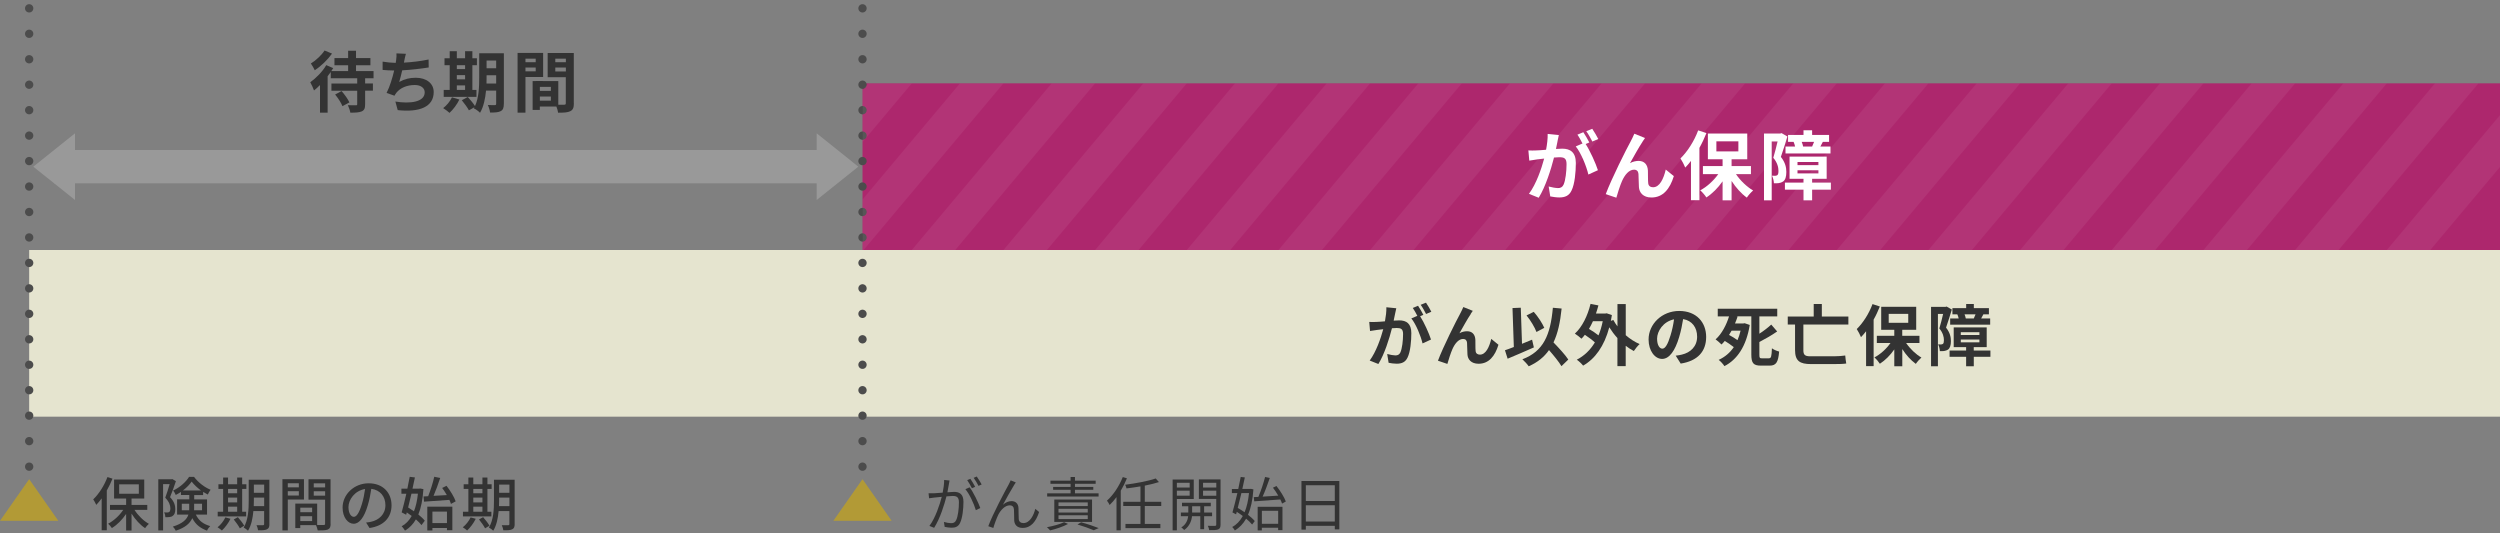<?xml version="1.0" encoding="UTF-8"?><svg id="_レイヤー_2" xmlns="http://www.w3.org/2000/svg" width="600" height="128" xmlns:xlink="http://www.w3.org/1999/xlink" viewBox="0 0 600 128"><rect x="0" y="0" width="600" height="128" fill="#808080" stroke="none"/><defs><style>.cls-1{fill:#b29a36;}.cls-2{fill:#fff;}.cls-3,.cls-4{stroke:#4c4c4c;stroke-linecap:round;stroke-linejoin:round;stroke-width:2px;}.cls-3,.cls-4,.cls-5,.cls-6,.cls-7{fill:none;}.cls-4{stroke-dasharray:0 0 0 6.11;}.cls-8{fill:#333;}.cls-9{fill:#e5e4cf;}.cls-10{fill:#ad276d;}.cls-11{fill:#999;}.cls-6{clip-path:url(#clippath);}.cls-7{opacity:.06;}</style><clipPath id="clippath"><rect class="cls-5" x="207" y="20" width="393" height="40"/></clipPath></defs><rect class="cls-9" x="7" y="60" width="593" height="40"/><rect class="cls-10" x="207" y="20" width="393" height="40"/><line class="cls-3" x1="207" y1="2" x2="207" y2="2"/><line class="cls-4" x1="207" y1="8.11" x2="207" y2="108.94"/><line class="cls-3" x1="207" y1="112" x2="207" y2="112"/><line class="cls-3" x1="7" y1="2" x2="7" y2="2"/><line class="cls-4" x1="7" y1="8.11" x2="7" y2="108.94"/><line class="cls-3" x1="7" y1="112" x2="7" y2="112"/><rect class="cls-11" x="13" y="36" width="185" height="8"/><polygon class="cls-11" points="18 48 8 40 18 32 18 48"/><polygon class="cls-11" points="196 48 206 40 196 32 196 48"/><path class="cls-8" d="m87.63,18.77v1.26h1.87v1.73h-1.87v3.27c0,.96-.19,1.42-.83,1.71-.62.27-1.52.3-2.72.3-.08-.53-.35-1.28-.59-1.79.78.03,1.66.03,1.92.02.24,0,.32-.05.32-.27v-3.23h-6.19v-1.73h6.19v-1.26h-6.35v-1.5c-.24.34-.48.69-.75,1.02v8.74h-1.83v-6.64c-.48.5-.96.93-1.44,1.31-.14-.43-.62-1.5-.9-1.97,1.39-.99,2.95-2.56,3.84-4.11l1.67.72c-.14.22-.29.46-.45.7h4.03v-1.39h-3.28v-1.73h3.28v-1.75h1.89v1.75h3.46v1.73h-3.46v1.39h4.21v1.73h-2.02Zm-7.94-5.91c-1.04,1.47-2.66,3.04-4.15,4-.18-.43-.64-1.2-.93-1.62,1.23-.75,2.62-2.06,3.28-3.12l1.79.74Zm2.29,9c.72.82,1.54,1.94,1.87,2.72l-1.66.9c-.29-.77-1.07-1.95-1.76-2.8l1.55-.82Z"/><path class="cls-8" d="m97.04,14.53c-.03.14-.06.32-.1.5,1.83-.1,3.99-.34,5.92-.75l.03,1.91c-1.67.27-4.21.58-6.36.69-.22.98-.48,2-.72,2.79,1.3-.72,2.54-1.01,3.97-1.01,2.59,0,4.31,1.38,4.31,3.43,0,3.6-3.47,4.9-8.64,4.34l-.56-2.06c3.51.58,7.04.14,7.04-2.21,0-.96-.82-1.76-2.38-1.76-1.84,0-3.47.66-4.43,1.87-.18.22-.29.43-.45.7l-1.89-.67c.77-1.49,1.41-3.62,1.82-5.38-1.01-.02-1.95-.06-2.77-.14v-1.99c.96.16,2.16.29,3.14.3.03-.24.06-.46.1-.66.1-.69.11-1.09.08-1.62l2.27.1c-.18.56-.27,1.1-.38,1.63Z"/><path class="cls-8" d="m110.25,23.89c-.56,1.17-1.5,2.42-2.37,3.2-.35-.34-1.09-.88-1.52-1.14.83-.62,1.66-1.63,2.11-2.59l1.78.53Zm4.1-.64h-7.86v-1.66h1.44v-5.94h-1.25v-1.67h1.25v-1.7h1.71v1.7h1.98v-1.7h1.75v1.7h1.09v1.67h-1.09v5.94h.98v1.66Zm-4.71-7.6v.93h1.98v-.93h-1.98Zm0,3.39h1.98v-1.01h-1.98v1.01Zm0,2.54h1.98v-1.09h-1.98v1.09Zm11.28,3.34c0,.94-.18,1.44-.74,1.75-.56.3-1.38.35-2.56.34-.06-.5-.3-1.33-.54-1.81.69.05,1.46.03,1.68.03.24,0,.32-.08.32-.34v-3.15h-2.43c-.18,1.89-.58,3.89-1.44,5.33-.3-.34-1.09-.91-1.5-1.07.05-.1.11-.18.16-.27l-1.33.75c-.32-.62-1.09-1.68-1.71-2.42l1.44-.78c.58.64,1.33,1.52,1.73,2.18.93-2,1.01-4.71,1.01-6.79v-5.88h5.92v12.13Zm-1.84-4.88v-1.97h-2.3v.59c0,.42,0,.88-.02,1.38h2.32Zm-2.3-5.52v1.87h2.3v-1.87h-2.3Z"/><path class="cls-8" d="m126.11,18.48v8.56h-1.89v-14.34h6.13v5.78h-4.24Zm0-4.4v.85h2.46v-.85h-2.46Zm2.46,3.04v-.91h-2.46v.91h2.46Zm9.16,7.67c0,1.02-.21,1.58-.85,1.89-.62.32-1.55.37-2.93.37-.05-.4-.22-.99-.42-1.49h-3.97v.82h-1.73v-6.92h.78v-.02l5.38.02v5.67c.62.02,1.22.02,1.42,0,.29,0,.38-.1.38-.35v-6.26h-4.35v-5.81h6.27v12.08Zm-5.52-3.94h-2.64v.96h2.64v-.96Zm0,3.31v-.99h-2.64v.99h2.64Zm1.06-10.08v.85h2.54v-.85h-2.54Zm2.54,3.07v-.94h-2.54v.94h2.54Z"/><path class="cls-2" d="m373.81,33.9c-.11.54-.25,1.21-.38,1.85.61-.04,1.13-.07,1.51-.07,1.91,0,3.26.85,3.26,3.44,0,2.12-.25,5.04-1.03,6.61-.59,1.26-1.58,1.66-2.95,1.66-.68,0-1.55-.13-2.16-.25l-.38-2.38c.68.2,1.73.38,2.2.38.61,0,1.06-.18,1.35-.77.49-1.03.74-3.21.74-4.99,0-1.44-.63-1.64-1.75-1.64-.29,0-.74.04-1.26.07-.69,2.74-2.02,7-3.67,9.65l-2.34-.94c1.75-2.36,2.99-6,3.65-8.46-.65.07-1.22.14-1.55.18-.52.09-1.46.22-2.02.31l-.22-2.45c.67.05,1.26.02,1.93,0,.56-.02,1.4-.07,2.32-.16.25-1.35.41-2.67.38-3.8l2.68.27c-.11.47-.23,1.04-.32,1.5Zm7.63.29l-.88.38c1.08,1.67,2.43,4.68,2.94,6.28l-2.29,1.04c-.47-2-1.75-5.17-3.03-6.75l1.62-.7c-.36-.68-.81-1.55-1.22-2.12l1.42-.59c.45.67,1.1,1.8,1.44,2.47Zm2.14-.83l-1.42.61c-.38-.74-.95-1.8-1.46-2.48l1.44-.58c.47.68,1.13,1.82,1.44,2.45Z"/><path class="cls-2" d="m394.24,33.97c-.88,1.3-2.14,3.6-3.04,5.19.67-.38,1.38-.54,2.07-.54,1.35,0,2.16.85,2.23,2.34.04.81-.02,2.25.07,3.01.07.7.58.97,1.17.97,1.57,0,2.52-2.02,3.04-4.25l1.94,1.58c-.94,3.08-2.61,5.13-5.37,5.13-2,0-2.93-1.19-3.01-2.5-.07-.95-.05-2.43-.11-3.17-.05-.63-.41-1.01-1.06-1.01-1.22,0-2.23,1.26-2.88,2.72-.47,1.04-1.1,3.06-1.37,4.01l-2.54-.86c1.33-3.6,5.02-10.95,5.98-12.66.23-.49.58-1.08.88-1.84l2.56,1.03c-.18.25-.38.56-.58.85Z"/><path class="cls-2" d="m409.54,31.94c-.47,1.17-1.03,2.39-1.68,3.55v12.55h-2.03v-9.42c-.45.58-.9,1.12-1.37,1.6-.2-.52-.79-1.67-1.15-2.2,1.67-1.62,3.31-4.18,4.25-6.73l1.98.65Zm7.09,9.85c1.06,1.57,2.61,3.04,4.12,3.93-.49.41-1.17,1.17-1.51,1.71-1.31-.94-2.63-2.39-3.66-4v4.65h-2.16v-4.56c-1.1,1.58-2.47,2.95-3.89,3.87-.32-.52-.99-1.3-1.48-1.71,1.62-.85,3.22-2.3,4.34-3.89h-3.69v-1.94h4.72v-1.62h-3.53v-6.19h9.45v6.19h-3.76v1.62h4.65v1.94h-3.6Zm-4.7-5.46h5.28v-2.41h-5.28v2.41Z"/><path class="cls-2" d="m428.98,32.75c-.47,1.53-1.06,3.49-1.57,4.9,1.08,1.37,1.31,2.57,1.31,3.62,0,1.15-.23,1.91-.79,2.3-.29.2-.63.31-1.04.38-.31.04-.74.05-1.15.04-.02-.5-.18-1.31-.47-1.82.32.02.56.02.79.02.2-.02.36-.05.5-.16.2-.14.27-.5.27-1.01,0-.83-.23-1.95-1.24-3.15.36-1.13.74-2.7,1.03-3.92h-1.41v14.13h-1.85v-16.04h3.91l.31-.09,1.4.81Zm10.43,12.77h-4.5v2.56h-2.07v-2.56h-4.46v-1.69h4.46v-.92h-3.35v-5.33h8.91v5.33h-3.49v.92h4.5v1.69Zm-8.59-10.35c-.07-.36-.2-.77-.36-1.12h-1.33v-1.67h3.71v-1.12h2.07v1.12h4.07v1.67h-1.5c-.21.43-.41.81-.59,1.12h2.43v1.67h-10.8v-1.67h2.3Zm.58,4.47h5.02v-.76h-5.02v.76Zm0,1.98h5.02v-.76h-5.02v.76Zm3.51-6.45c.14-.32.32-.74.47-1.12h-2.97c.16.4.29.81.34,1.12h2.16Z"/><path class="cls-8" d="m334.82,75.3c-.1.48-.22,1.07-.34,1.65.54-.03,1.01-.06,1.34-.06,1.7,0,2.9.75,2.9,3.06,0,1.89-.22,4.48-.91,5.87-.53,1.12-1.41,1.47-2.62,1.47-.61,0-1.38-.11-1.92-.22l-.34-2.11c.61.18,1.54.34,1.95.34.54,0,.94-.16,1.2-.69.43-.91.66-2.85.66-4.43,0-1.28-.56-1.46-1.55-1.46-.26,0-.66.03-1.12.06-.61,2.43-1.79,6.23-3.26,8.58l-2.08-.83c1.55-2.1,2.66-5.33,3.25-7.52-.58.06-1.09.13-1.38.16-.46.08-1.3.19-1.79.27l-.19-2.18c.59.05,1.12.02,1.71,0,.5-.02,1.25-.06,2.06-.14.22-1.2.37-2.37.34-3.38l2.38.24c-.1.42-.21.93-.29,1.33Zm6.79.26l-.78.34c.96,1.49,2.16,4.16,2.61,5.59l-2.03.93c-.42-1.78-1.55-4.59-2.69-6l1.44-.62c-.32-.61-.72-1.38-1.09-1.89l1.26-.53c.4.59.98,1.6,1.28,2.19Zm1.91-.74l-1.26.54c-.34-.66-.85-1.6-1.3-2.21l1.28-.51c.42.61,1.01,1.62,1.28,2.18Z"/><path class="cls-8" d="m352.98,75.37c-.78,1.15-1.91,3.2-2.71,4.61.59-.34,1.23-.48,1.84-.48,1.2,0,1.92.75,1.98,2.08.03.72-.02,2,.06,2.67.06.62.51.86,1.04.86,1.39,0,2.24-1.79,2.71-3.78l1.73,1.41c-.83,2.74-2.32,4.56-4.77,4.56-1.78,0-2.61-1.06-2.67-2.23-.06-.85-.05-2.16-.1-2.82-.05-.56-.37-.9-.94-.9-1.09,0-1.98,1.12-2.56,2.42-.42.93-.98,2.72-1.22,3.57l-2.26-.77c1.18-3.2,4.47-9.73,5.31-11.25.21-.43.51-.96.78-1.63l2.27.91c-.16.22-.34.5-.51.75Z"/><path class="cls-8" d="m368.12,83.38c-2.11.94-4.48,1.95-6.29,2.71l-.64-2.03c.61-.21,1.33-.46,2.13-.78l-.32-9.35,1.99-.08.29,8.66c.8-.34,1.62-.67,2.42-.99l.43,1.87Zm6.63,4.5c-.61-1.04-1.81-2.51-2.99-3.86-1.17,1.67-2.75,2.95-4.87,3.89-.27-.42-1.06-1.28-1.52-1.68,5.07-1.92,6.72-5.79,7.32-12.37l2.1.19c-.34,3.28-.91,5.95-1.95,8.13,1.33,1.38,2.82,2.99,3.55,4.11l-1.63,1.58Zm-6-8.21c-.4-1.1-1.42-2.79-2.38-3.97l1.73-.86c1.04,1.17,2.05,2.74,2.53,3.84l-1.87.99Z"/><path class="cls-8" d="m390.17,80.44c1.02.9,2.18,1.63,3.34,2.14-.46.4-1.07,1.17-1.39,1.67-.67-.35-1.33-.78-1.95-1.26v4.88h-1.99v-6.74c-.72-.78-1.38-1.67-1.95-2.58-1.2,4.53-3.43,7.59-6.28,9.2-.32-.42-1.06-1.12-1.52-1.42,1.76-.91,3.22-2.29,4.34-4.15-.62-.58-1.55-1.26-2.4-1.83-.26.35-.53.66-.82.94-.34-.32-1.12-.94-1.58-1.22,1.76-1.6,3.06-4.27,3.76-7.14l1.89.37c-.18.67-.37,1.31-.59,1.95h2.23l.34-.06,1.25.43c-.08.48-.16.94-.24,1.39l.59-.22c.27.51.61,1.04.99,1.54v-5.36h1.99v7.46Zm-7.86-3.36c-.29.66-.61,1.26-.96,1.86.8.46,1.65,1.04,2.29,1.55.43-1.02.77-2.16,1.02-3.41h-2.35Z"/><path class="cls-8" d="m403.37,87.26l-1.2-1.9c.61-.06,1.06-.16,1.49-.26,2.05-.48,3.65-1.95,3.65-4.29,0-2.21-1.2-3.86-3.36-4.23-.22,1.36-.5,2.83-.96,4.34-.96,3.23-2.34,5.22-4.08,5.22s-3.25-1.95-3.25-4.66c0-3.7,3.2-6.85,7.35-6.85s6.47,2.75,6.47,6.24-2.06,5.76-6.1,6.39Zm-4.4-3.58c.67,0,1.3-1.01,1.95-3.17.37-1.18.67-2.55.85-3.87-2.64.54-4.07,2.88-4.07,4.64,0,1.62.64,2.4,1.26,2.4Z"/><path class="cls-8" d="m424.54,85.99c.54,0,.64-.43.72-2.4.43.34,1.22.66,1.73.78-.21,2.51-.69,3.38-2.27,3.38h-2.11c-1.79,0-2.29-.61-2.29-2.64v-9.19h-3.57l.27.06c-.18.54-.38,1.09-.62,1.65h1.99l.32-.06,1.23.42c-.83,5.14-3.03,8.32-6.08,9.88-.27-.45-.96-1.2-1.38-1.5,1.47-.67,2.69-1.68,3.63-3.06-.61-.48-1.42-1.04-2.16-1.49-.26.32-.53.61-.8.86-.34-.37-.99-.94-1.41-1.23,1.52-1.33,2.64-3.59,3.23-5.52h-2.71v-1.83h14.28v1.83h-4.29v4.16c1.07-.69,2.1-1.5,2.85-2.19l1.42,1.65c-1.31.91-2.83,1.78-4.27,2.53v3.04c0,.77.08.88.64.88h1.65Zm-8.96-6.63c-.19.35-.4.69-.61,1.02.67.37,1.44.82,2.03,1.25.3-.69.54-1.44.74-2.27h-2.16Z"/><path class="cls-8" d="m432.81,77.89v6.18c0,1.04.34,1.44,1.62,1.44h5.71c.91,0,2.06-.08,2.72-.19.03.5.14,1.42.24,1.92-.53.11-1.89.14-3.03.14h-5.43c-2.69,0-3.83-.74-3.83-3.39v-6.1h-1.75v-1.92h6.23v-3.01h1.95v3.01h6.37v1.92h-10.82Z"/><path class="cls-8" d="m451.16,73.56c-.42,1.04-.91,2.13-1.49,3.15v11.16h-1.81v-8.37c-.4.51-.8.99-1.22,1.42-.18-.46-.7-1.49-1.02-1.95,1.49-1.44,2.95-3.71,3.78-5.99l1.76.58Zm6.31,8.76c.94,1.39,2.32,2.71,3.67,3.49-.43.37-1.04,1.04-1.34,1.52-1.17-.83-2.34-2.13-3.25-3.55v4.13h-1.92v-4.05c-.98,1.41-2.19,2.62-3.46,3.44-.29-.46-.88-1.15-1.31-1.52,1.44-.75,2.87-2.05,3.86-3.46h-3.28v-1.73h4.19v-1.44h-3.14v-5.51h8.4v5.51h-3.35v1.44h4.13v1.73h-3.2Zm-4.18-4.85h4.69v-2.14h-4.69v2.14Z"/><path class="cls-8" d="m468.44,74.28c-.42,1.36-.94,3.1-1.39,4.35.96,1.22,1.17,2.29,1.17,3.22,0,1.02-.21,1.7-.7,2.05-.26.18-.56.27-.93.34-.27.03-.66.05-1.02.03-.02-.45-.16-1.17-.42-1.62.29.02.5.02.7.02.18-.02.32-.05.45-.14.18-.13.24-.45.24-.9,0-.74-.21-1.73-1.1-2.8.32-1.01.66-2.4.91-3.49h-1.25v12.57h-1.65v-14.26h3.47l.27-.08,1.25.72Zm9.27,11.35h-4v2.27h-1.84v-2.27h-3.97v-1.5h3.97v-.82h-2.98v-4.74h7.92v4.74h-3.11v.82h4v1.5Zm-7.63-9.2c-.06-.32-.18-.69-.32-.99h-1.18v-1.49h3.3v-.99h1.84v.99h3.62v1.49h-1.33c-.19.38-.37.72-.53.99h2.16v1.49h-9.6v-1.49h2.05Zm.51,3.97h4.47v-.67h-4.47v.67Zm0,1.76h4.47v-.67h-4.47v.67Zm3.12-5.73c.13-.29.29-.66.42-.99h-2.64c.14.35.26.72.3.99h1.92Z"/><polygon class="cls-1" points="14 125 7 115 0 125 14 125"/><polygon class="cls-1" points="214 125 207 115 200 125 214 125"/><path class="cls-8" d="m27,114.88c-.39.97-.85,1.92-1.37,2.84v9.55h-1.23v-7.66c-.42.58-.87,1.11-1.3,1.56-.13-.31-.49-1.01-.73-1.32,1.36-1.29,2.65-3.31,3.42-5.36l1.22.39Zm5.27,7.48c.85,1.36,2.19,2.65,3.46,3.36-.28.25-.71.71-.91,1.04-1.18-.78-2.37-2.09-3.25-3.49v4.05h-1.3v-3.98c-.94,1.4-2.17,2.65-3.42,3.39-.21-.32-.6-.78-.9-1.04,1.34-.69,2.72-1.96,3.63-3.33h-3.18v-1.18h3.87v-1.53h-2.89v-4.57h7.24v4.57h-3.05v1.53h3.78v1.18h-3.08Zm-3.67-3.87h4.72v-2.25h-4.72v2.25Z"/><path class="cls-8" d="m42.21,115.5c-.39,1.18-.92,2.68-1.4,3.82,1.01,1.06,1.26,2,1.26,2.84s-.18,1.37-.62,1.65c-.21.17-.48.25-.77.28-.28.04-.64.04-.99.03,0-.34-.11-.83-.31-1.15.31.03.59.03.78.03.17-.01.34-.04.46-.13.18-.14.27-.48.27-.88-.01-.69-.27-1.54-1.23-2.54.38-.98.77-2.27,1.05-3.25h-1.57v11.09h-1.15v-12.27h3.17l.2-.04.85.5Zm4.79,8.01c.81,1.64,1.92,2.28,3.45,2.76-.29.27-.62.71-.76,1.09-1.54-.59-2.69-1.36-3.54-3-.53,1.21-1.68,2.28-3.96,3.01-.11-.27-.48-.77-.71-.98,2.42-.76,3.38-1.77,3.74-2.89h-2.72v-3.66h2.93v-1.04h-2v-.74c-.41.27-.83.52-1.25.73-.11-.31-.39-.79-.62-1.07,1.57-.71,3.08-2.07,3.82-3.28h1.18c1,1.33,2.52,2.52,3.98,3.1-.24.31-.5.78-.67,1.15-.36-.18-.74-.41-1.12-.64v.76h-2.14v1.04h3.08v3.66h-2.68Zm-1.6-1.04c.01-.18.01-.35.01-.53v-1.05h-1.78v1.58h1.76Zm2.83-4.76c-.87-.64-1.68-1.4-2.23-2.13-.48.7-1.23,1.47-2.09,2.13h4.31Zm-1.64,3.18v1.08c0,.17,0,.34-.01.5h1.91v-1.58h-1.89Z"/><path class="cls-8" d="m55.32,124.5c-.5,1.05-1.32,2.13-2.07,2.82-.22-.22-.73-.59-1.04-.77.76-.6,1.47-1.5,1.88-2.38l1.23.34Zm3.75-.56h-6.82v-1.13h1.3v-5.46h-1.13v-1.13h1.13v-1.61h1.18v1.61h2.19v-1.61h1.2v1.61h1.01v1.13h-1.01v5.46h.95v1.13Zm-4.34-6.6v1.05h2.19v-1.05h-2.19Zm0,3.24h2.19v-1.16h-2.19v1.16Zm0,2.23h2.19v-1.21h-2.19v1.21Zm2.37,1.32c.55.63,1.22,1.49,1.51,2.04l-1.05.63c-.28-.56-.92-1.47-1.46-2.13l.99-.55Zm7.56,1.64c0,.69-.15,1.06-.59,1.26-.42.22-1.09.25-2.13.24-.04-.34-.21-.91-.38-1.23.66.03,1.36.01,1.54.01.21-.01.29-.07.29-.29v-3.11h-2.58c-.15,1.67-.49,3.45-1.29,4.72-.21-.24-.76-.62-1.04-.76,1.11-1.82,1.21-4.44,1.21-6.44v-5.04h4.96v10.65Zm-1.26-4.3v-2.04h-2.47v.74c0,.41,0,.85-.03,1.3h2.49Zm-2.47-5.17v1.97h2.47v-1.97h-2.47Z"/><path class="cls-8" d="m69.07,119.88v7.42h-1.29v-12.3h5.17v4.88h-3.88Zm0-3.89v.97h2.65v-.97h-2.65Zm2.65,2.93v-1.04h-2.65v1.04h2.65Zm7.63,6.77c0,.74-.15,1.16-.66,1.39-.49.21-1.26.22-2.44.22-.06-.35-.24-.91-.41-1.27h-3.78v.7h-1.19v-5.87h5.25v5.13c.69.03,1.36.01,1.58.01.25-.01.32-.08.32-.32v-5.76h-3.98v-4.9h5.29v10.67Zm-7.28-3.85v1.09h2.84v-1.09h-2.84Zm2.84,3.21v-1.16h-2.84v1.16h2.84Zm.39-9.05v.97h2.73v-.97h-2.73Zm2.73,2.96v-1.06h-2.73v1.06h2.73Z"/><path class="cls-8" d="m88.69,126.73l-.83-1.32c.48-.04.9-.11,1.25-.2,1.79-.41,3.39-1.72,3.39-3.98,0-2.03-1.23-3.64-3.39-3.91-.2,1.26-.43,2.62-.84,3.94-.84,2.86-2,4.44-3.39,4.44s-2.66-1.54-2.66-3.88c0-3.14,2.75-5.83,6.26-5.83s5.49,2.35,5.49,5.28-1.88,4.96-5.28,5.45Zm-3.77-2.69c.63,0,1.29-.91,1.93-3.07.35-1.11.6-2.38.77-3.61-2.52.41-3.99,2.59-3.99,4.33,0,1.61.69,2.35,1.29,2.35Z"/><path class="cls-8" d="m101.62,117.39c-.17,2.52-.57,4.52-1.22,6.09.63.52,1.19,1.02,1.55,1.49l-.79,1.05c-.32-.41-.8-.88-1.34-1.37-.69,1.18-1.55,2.06-2.62,2.7-.2-.32-.53-.8-.81-1.04.98-.52,1.79-1.36,2.42-2.48-.39-.31-.79-.59-1.18-.85l-.15.56-1.08-.57c.34-1.18.74-2.8,1.12-4.48h-1.18v-1.21h1.43c.21-.99.41-1.97.56-2.84l1.25.14c-.17.84-.36,1.76-.58,2.7h1.6l.24-.04.77.15Zm-2.87,1.09c-.27,1.15-.55,2.28-.8,3.31.45.28.94.59,1.4.92.46-1.18.78-2.59.95-4.23h-1.55Zm2.89.67l1.12-.06c.55-1.36,1.15-3.26,1.46-4.67l1.43.29c-.46,1.39-1.05,3.03-1.6,4.29l3.19-.18c-.34-.59-.73-1.19-1.12-1.71l1.04-.52c.9,1.15,1.85,2.69,2.2,3.73l-1.13.62c-.08-.28-.22-.62-.38-.97-2.19.17-4.44.31-6.08.43l-.13-1.26Zm.91,2.45h6.01v5.65h-1.29v-.53h-3.49v.59h-1.23v-5.7Zm1.23,1.19v2.75h3.49v-2.75h-3.49Z"/><path class="cls-8" d="m114.18,124.5c-.5,1.05-1.32,2.13-2.07,2.82-.22-.22-.73-.59-1.04-.77.76-.6,1.47-1.5,1.88-2.38l1.23.34Zm3.75-.56h-6.82v-1.13h1.3v-5.46h-1.13v-1.13h1.13v-1.61h1.18v1.61h2.19v-1.61h1.2v1.61h1.01v1.13h-1.01v5.46h.95v1.13Zm-4.34-6.6v1.05h2.19v-1.05h-2.19Zm0,3.24h2.19v-1.16h-2.19v1.16Zm0,2.23h2.19v-1.21h-2.19v1.21Zm2.37,1.32c.55.63,1.22,1.49,1.51,2.04l-1.05.63c-.28-.56-.92-1.47-1.46-2.13l.99-.55Zm7.56,1.64c0,.69-.15,1.06-.59,1.26-.42.22-1.09.25-2.13.24-.04-.34-.21-.91-.38-1.23.66.03,1.36.01,1.54.01.21-.01.29-.07.29-.29v-3.11h-2.58c-.15,1.67-.49,3.45-1.29,4.72-.21-.24-.76-.62-1.04-.76,1.11-1.82,1.21-4.44,1.21-6.44v-5.04h4.96v10.65Zm-1.26-4.3v-2.04h-2.47v.74c0,.41,0,.85-.03,1.3h2.49Zm-2.47-5.17v1.97h2.47v-1.97h-2.47Z"/><path class="cls-8" d="m227.74,116.16c-.08.41-.21,1.23-.36,1.99.66-.06,1.23-.1,1.57-.1,1.26,0,2.28.48,2.28,2.38,0,1.67-.24,3.89-.81,5.06-.45.94-1.15,1.16-2.05,1.16-.55,0-1.2-.1-1.65-.2l-.18-1.18c.59.18,1.32.29,1.71.29.52,0,.95-.11,1.23-.73.45-.94.66-2.77.66-4.29,0-1.27-.59-1.51-1.49-1.51-.34,0-.9.04-1.5.1-.52,2-1.47,5.18-2.96,7.55l-1.13-.46c1.43-1.91,2.48-5.1,2.96-6.98-.74.07-1.42.14-1.78.18-.32.04-.91.11-1.26.17l-.13-1.2c.45.01.81.01,1.26,0,.46-.01,1.27-.08,2.13-.15.21-1.01.36-2.1.36-3.05l1.29.13c-.06.27-.11.56-.15.84Zm7.54,5.76l-1.08.52c-.42-1.44-1.51-3.88-2.51-5.03l1.02-.46c.87,1.13,2.1,3.67,2.56,4.97Zm-1.25-5.08l-.77.34c-.28-.56-.76-1.41-1.13-1.95l.76-.31c.35.49.85,1.36,1.15,1.92Zm1.57-.57l-.76.34c-.31-.6-.77-1.4-1.16-1.93l.74-.32c.36.52.91,1.4,1.18,1.92Z"/><path class="cls-8" d="m243.34,116.49c-.62.97-1.91,3.29-2.63,4.65.67-.62,1.42-.87,2.09-.87.92,0,1.6.59,1.64,1.69.03.83.01,1.91.06,2.59.04.7.52.99,1.13.99,1.55,0,2.48-1.93,2.84-3.42l.92.76c-.74,2.25-1.92,3.82-3.95,3.82-1.5,0-1.98-.95-2.03-1.78-.04-.81-.01-1.89-.06-2.66-.04-.62-.39-.98-1.02-.98-1.13,0-2.18,1.15-2.73,2.24-.42.84-1.02,2.49-1.2,3.19l-1.21-.42c1.02-2.83,4.09-8.57,4.85-9.93.17-.32.35-.67.52-1.08l1.23.5c-.13.17-.28.42-.45.69Z"/><path class="cls-8" d="m256.33,125.75c-1.15.63-2.91,1.22-4.31,1.55-.17-.2-.52-.59-.76-.77,1.44-.27,3.12-.71,4.13-1.2l.94.42Zm7.33-6.58h-12.34v-.77h5.62v-.84h-4.19v-.7h4.19v-.74h-4.83v-.76h4.83v-.88h1.05v.88h4.97v.76h-4.97v.74h4.4v.7h-4.4v.84h5.67v.77Zm-10.63,6.09v-5.37h9.06v5.37h-9.06Zm1.01-3.8h7.02v-.88h-7.02v.88Zm0,1.54h7.02v-.88h-7.02v.88Zm0,1.57h7.02v-.9h-7.02v.9Zm5.43.78c1.53.41,3.19.98,4.22,1.39l-1.19.52c-.87-.39-2.37-.92-3.91-1.39l.88-.52Z"/><path class="cls-8" d="m270.46,114.8c-.42,1.02-.91,2.02-1.48,2.97v9.51h-1.02v-7.97c-.52.7-1.08,1.34-1.65,1.89-.1-.25-.42-.78-.64-1.04,1.53-1.36,2.94-3.5,3.8-5.67l1.01.31Zm4.29,6.64v4.3h3.74v1.01h-8.38v-1.01h3.6v-4.3h-4.13v-1.01h4.13v-3.7c-1.12.2-2.28.36-3.35.49-.04-.25-.21-.64-.32-.88,2.59-.34,5.62-.9,7.33-1.51l.77.87c-.95.31-2.13.6-3.39.85v3.88h3.95v1.01h-3.95Z"/><path class="cls-8" d="m282.45,119.76v7.52h-1.02v-12.2h5.07v4.68h-4.05Zm0-3.88v1.13h3.07v-1.13h-3.07Zm3.07,3.08v-1.2h-3.07v1.2h3.07Zm3.47,4.93v3.12h-.92v-3.12h-1.99c-.08.94-.53,2.4-1.88,3.31-.15-.18-.46-.48-.69-.62,1.18-.71,1.57-1.88,1.65-2.69h-1.75v-.88h1.78v-1.51h-1.51v-.85h6.91v.85h-1.6v1.51h1.91v.88h-1.91Zm-.92-.88v-1.51h-1.96v1.51h1.96Zm4.86,2.91c0,.62-.14.95-.55,1.13-.42.17-1.12.2-2.17.18-.03-.27-.18-.76-.34-1.04.77.03,1.53.03,1.74.01.22,0,.29-.08.29-.31v-6.14h-4.17v-4.69h5.2v10.84Zm-4.2-10.04v1.13h3.18v-1.13h-3.18Zm3.18,3.1v-1.22h-3.18v1.22h3.18Z"/><path class="cls-8" d="m300.82,117.46c-.18,2.54-.62,4.54-1.3,6.09.67.52,1.25,1.05,1.62,1.51l-.63.83c-.35-.43-.85-.92-1.44-1.41-.71,1.25-1.61,2.17-2.7,2.83-.15-.25-.42-.63-.64-.84,1.02-.53,1.88-1.42,2.54-2.63-.46-.35-.97-.7-1.44-1l-.17.6-.87-.46c.35-1.19.77-2.91,1.18-4.65h-1.32v-.97h1.53c.22-1.02.42-2.02.59-2.89l.99.11c-.17.85-.38,1.81-.6,2.77h1.86l.18-.03.63.13Zm-2.88.87c-.29,1.25-.6,2.48-.88,3.57.53.31,1.11.66,1.64,1.04.52-1.25.88-2.79,1.06-4.61h-1.82Zm2.96.98l1.11-.06c.59-1.36,1.25-3.33,1.61-4.78l1.13.24c-.49,1.43-1.13,3.18-1.72,4.48,1.15-.07,2.45-.15,3.75-.24-.38-.66-.83-1.33-1.27-1.9l.83-.42c.92,1.16,1.89,2.7,2.26,3.73l-.9.5c-.1-.29-.24-.63-.42-.99-2.27.17-4.61.35-6.26.45l-.11-1.01Zm.95,2.33h5.94v5.59h-1.04v-.57h-3.91v.63h-1v-5.64Zm1,.95v3.12h3.91v-3.12h-3.91Z"/><path class="cls-8" d="m321.44,115.44v11.61h-1.09v-.85h-6.95v.91h-1.05v-11.67h9.09Zm-8.04,1.02v3.78h6.95v-3.78h-6.95Zm6.95,8.71v-3.91h-6.95v3.91h6.95Z"/><g class="cls-6"><g class="cls-7"><rect class="cls-2" x="193.56" y="4.13" width="8" height="70" transform="translate(71.38 -117.83) rotate(40)"/><rect class="cls-2" x="215.56" y="4.13" width="8" height="70" transform="translate(76.52 -131.98) rotate(40)"/><rect class="cls-2" x="237.56" y="4.13" width="8" height="70" transform="translate(81.67 -146.12) rotate(40)"/><rect class="cls-2" x="259.56" y="4.13" width="8" height="70" transform="translate(86.82 -160.26) rotate(40)"/><rect class="cls-2" x="281.56" y="4.13" width="8" height="70" transform="translate(91.96 -174.4) rotate(40)"/><rect class="cls-2" x="303.56" y="4.13" width="8" height="70" transform="translate(97.11 -188.54) rotate(40)"/><rect class="cls-2" x="325.56" y="4.13" width="8" height="70" transform="translate(102.26 -202.68) rotate(40)"/><rect class="cls-2" x="347.56" y="4.13" width="8" height="70" transform="translate(107.4 -216.82) rotate(40)"/><rect class="cls-2" x="369.56" y="4.13" width="8" height="70" transform="translate(112.55 -230.97) rotate(40)"/><rect class="cls-2" x="393.56" y="4.13" width="8" height="70" transform="translate(118.17 -246.39) rotate(40)"/><rect class="cls-2" x="415.56" y="4.13" width="8" height="70" transform="translate(123.31 -260.53) rotate(40)"/><rect class="cls-2" x="437.56" y="4.13" width="8" height="70" transform="translate(128.46 -274.68) rotate(40)"/><rect class="cls-2" x="459.56" y="4.13" width="8" height="70" transform="translate(133.61 -288.82) rotate(40)"/><rect class="cls-2" x="481.56" y="4.13" width="8" height="70" transform="translate(138.75 -302.96) rotate(40)"/><rect class="cls-2" x="503.56" y="4.13" width="8" height="70" transform="translate(143.9 -317.1) rotate(40)"/><rect class="cls-2" x="525.56" y="4.13" width="8" height="70" transform="translate(149.05 -331.24) rotate(40)"/><rect class="cls-2" x="547.56" y="4.13" width="8" height="70" transform="translate(154.2 -345.38) rotate(40)"/><rect class="cls-2" x="569.56" y="4.13" width="8" height="70" transform="translate(159.34 -359.52) rotate(40)"/><rect class="cls-2" x="591.56" y="4.13" width="8" height="70" transform="translate(164.49 -373.66) rotate(40)"/></g></g></svg>